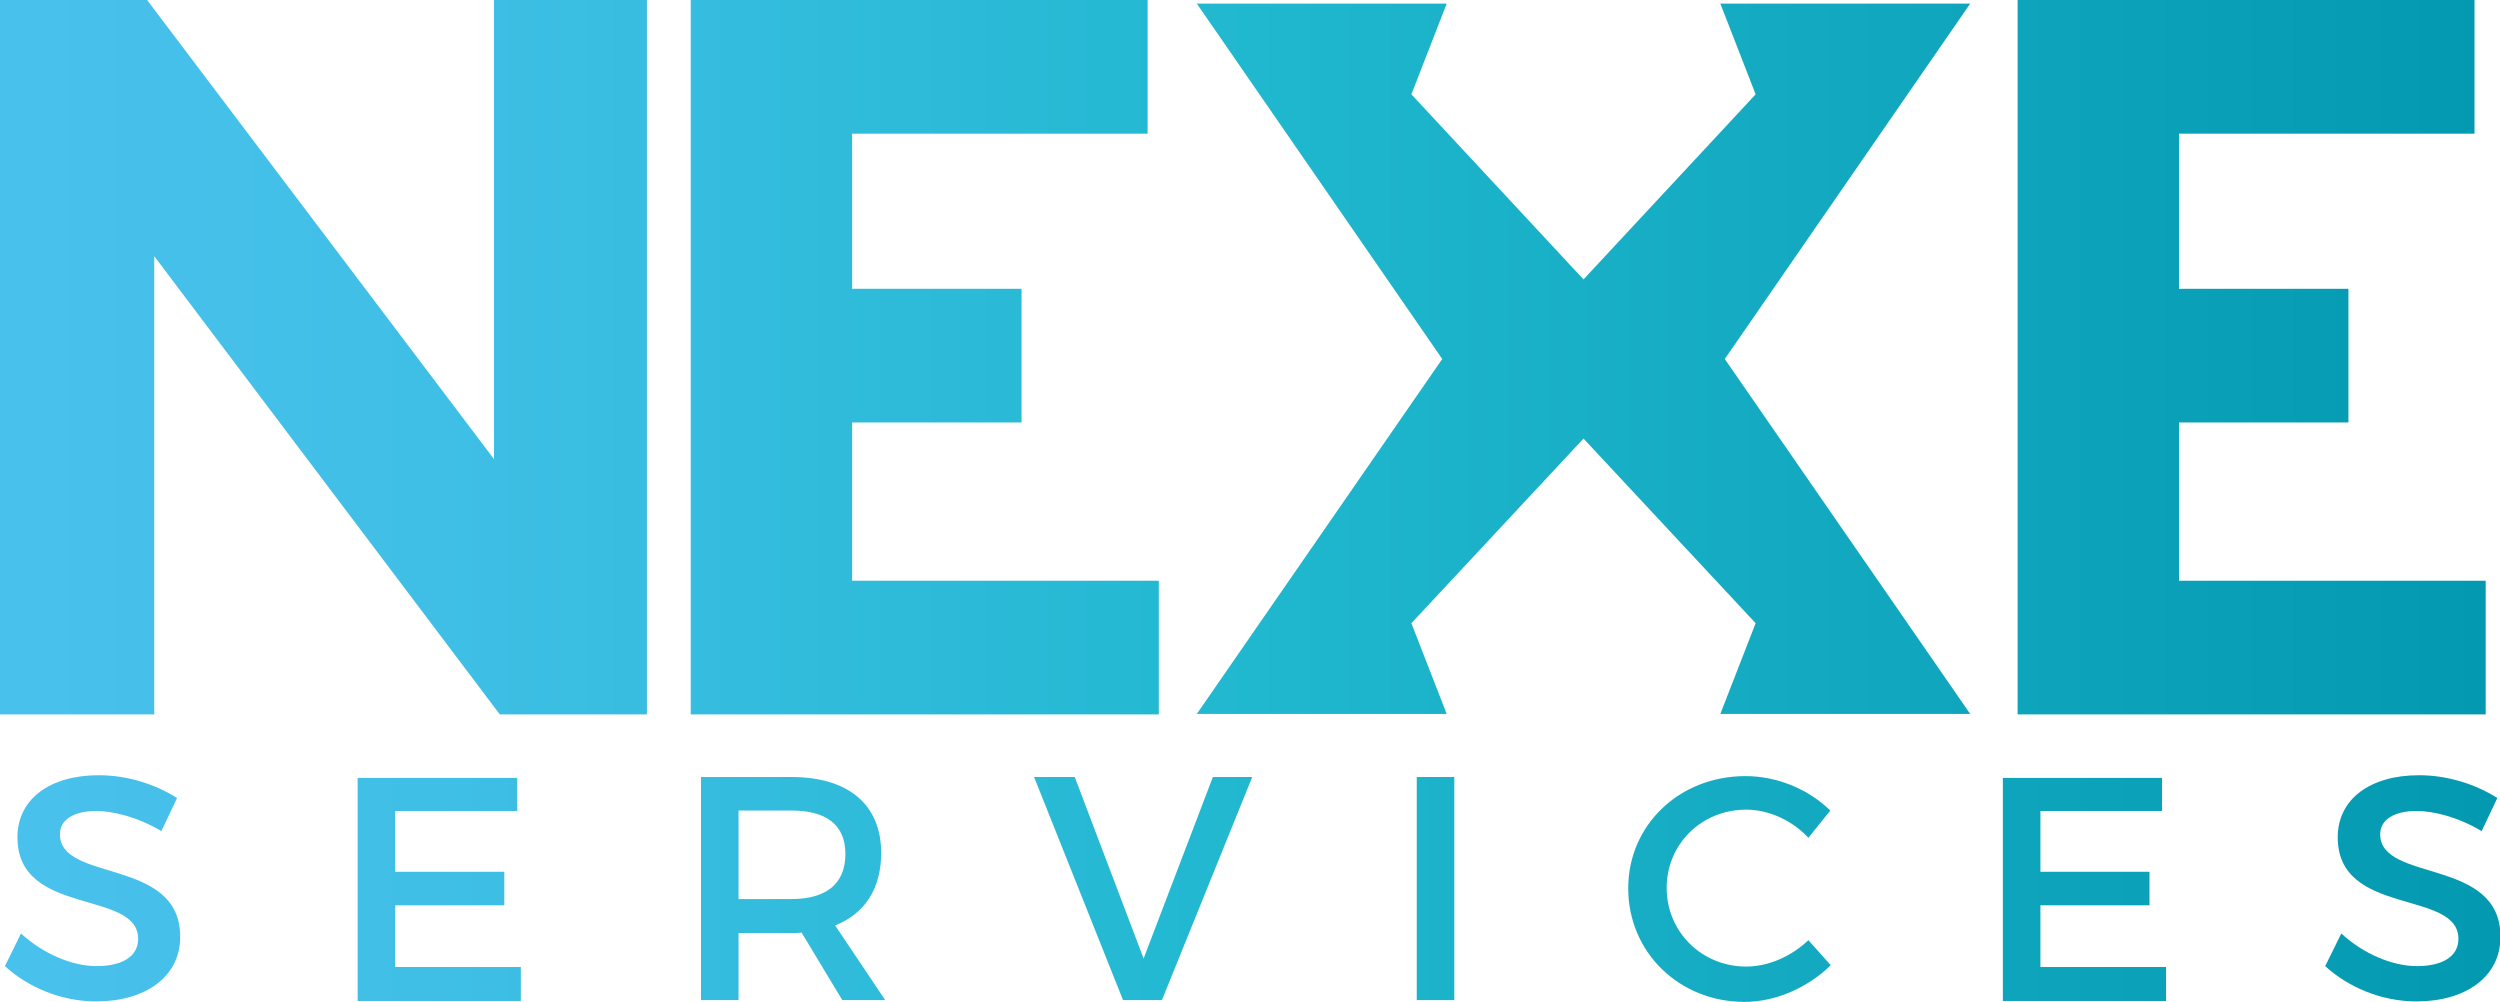 <?xml version="1.0" encoding="UTF-8"?>
<svg xmlns="http://www.w3.org/2000/svg" xmlns:xlink="http://www.w3.org/1999/xlink" id="LOGO" x="0px" y="0px" viewBox="0 0 559.2 224.1" xml:space="preserve">
  <g id="LOGO">	<g>		<g id="SLOGAN_6_">			<linearGradient id="SVGID_1_" gradientUnits="userSpaceOnUse" x1="0" y1="112.047" x2="559.242" y2="112.047">				<stop offset="0" style="stop-color:#49C1ED"></stop>				<stop offset="0.166" style="stop-color:#40BFE6"></stop>				<stop offset="0.442" style="stop-color:#26B9D4"></stop>				<stop offset="0.5" style="stop-color:#20B8CF"></stop>				<stop offset="0.994" style="stop-color:#0399B0"></stop>			</linearGradient>			<path fill="url(#SVGID_1_)" d="M21.5,181.4c-4.9,0-8.1,1.9-8.1,5.2c0,10.9,27,5.1,26.9,23c0,8.9-7.8,14.4-18.8,14.4    c-7.8,0-15.3-3.2-20.4-7.9l3.6-7.3c5.1,4.7,11.6,7.3,16.9,7.3c5.8,0,9.3-2.2,9.3-6.1c0-11.1-27-4.9-27-22.7    c0-8.6,7.3-13.9,18.2-13.9c6.5,0,12.8,2.1,17.5,5.1l-3.5,7.4C30.7,182.7,25.2,181.4,21.5,181.4z"></path>							<linearGradient id="SVGID_00000013911551019120159760000007443878666848738703_" gradientUnits="userSpaceOnUse" x1="0" y1="112.047" x2="559.242" y2="112.047">				<stop offset="0" style="stop-color:#49C1ED"></stop>				<stop offset="0.166" style="stop-color:#40BFE6"></stop>				<stop offset="0.442" style="stop-color:#26B9D4"></stop>				<stop offset="0.5" style="stop-color:#20B8CF"></stop>				<stop offset="0.994" style="stop-color:#0399B0"></stop>			</linearGradient>			<path fill="url(#SVGID_00000013911551019120159760000007443878666848738703_)" d="M115.7,173.8v7.6H88.4v13.6h24.4v7.5H88.4v13.8    h28.1v7.6H80v-49.9H115.7z"></path>							<linearGradient id="SVGID_00000021116652993852056630000004158530022864846514_" gradientUnits="userSpaceOnUse" x1="0" y1="112.047" x2="559.242" y2="112.047">				<stop offset="0" style="stop-color:#49C1ED"></stop>				<stop offset="0.166" style="stop-color:#40BFE6"></stop>				<stop offset="0.442" style="stop-color:#26B9D4"></stop>				<stop offset="0.5" style="stop-color:#20B8CF"></stop>				<stop offset="0.994" style="stop-color:#0399B0"></stop>			</linearGradient>			<path fill="url(#SVGID_00000021116652993852056630000004158530022864846514_)" d="M188.4,223.7l-9.1-15.1    c-0.7,0.1-1.5,0.1-2.3,0.1h-11.8v15h-8.4v-49.9H177c12.8,0,20.1,6.2,20.1,17c0,8-3.7,13.6-10.3,16.2l11.2,16.7H188.4z M177,201.1    c7.7,0,12.1-3.3,12.1-10.1c0-6.6-4.4-9.7-12.1-9.7h-11.8v19.8H177z"></path>							<linearGradient id="SVGID_00000016067002846717392170000006237507822381794193_" gradientUnits="userSpaceOnUse" x1="0" y1="112.047" x2="559.242" y2="112.047">				<stop offset="0" style="stop-color:#49C1ED"></stop>				<stop offset="0.166" style="stop-color:#40BFE6"></stop>				<stop offset="0.442" style="stop-color:#26B9D4"></stop>				<stop offset="0.5" style="stop-color:#20B8CF"></stop>				<stop offset="0.994" style="stop-color:#0399B0"></stop>			</linearGradient>			<path fill="url(#SVGID_00000016067002846717392170000006237507822381794193_)" d="M240.4,173.8l15.4,40.6l15.5-40.6h8.8    l-20.2,49.9h-8.7l-19.9-49.9H240.4z"></path>							<linearGradient id="SVGID_00000181806971171444832370000017368455561043595672_" gradientUnits="userSpaceOnUse" x1="0" y1="112.047" x2="559.242" y2="112.047">				<stop offset="0" style="stop-color:#49C1ED"></stop>				<stop offset="0.166" style="stop-color:#40BFE6"></stop>				<stop offset="0.442" style="stop-color:#26B9D4"></stop>				<stop offset="0.5" style="stop-color:#20B8CF"></stop>				<stop offset="0.994" style="stop-color:#0399B0"></stop>			</linearGradient>			<path fill="url(#SVGID_00000181806971171444832370000017368455561043595672_)" d="M325.3,173.8v49.9h-8.4v-49.9H325.3z"></path>							<linearGradient id="SVGID_00000165925072336871300590000015483481371171350928_" gradientUnits="userSpaceOnUse" x1="0" y1="112.047" x2="559.242" y2="112.047">				<stop offset="0" style="stop-color:#49C1ED"></stop>				<stop offset="0.166" style="stop-color:#40BFE6"></stop>				<stop offset="0.442" style="stop-color:#26B9D4"></stop>				<stop offset="0.5" style="stop-color:#20B8CF"></stop>				<stop offset="0.994" style="stop-color:#0399B0"></stop>			</linearGradient>			<path fill="url(#SVGID_00000165925072336871300590000015483481371171350928_)" d="M390.6,181.1c-10,0-17.8,7.7-17.8,17.5    c0,9.8,7.8,17.6,17.8,17.6c5,0,10.1-2.3,13.9-5.9l5,5.6c-5.1,5-12.3,8.2-19.3,8.2c-14.6,0-26-11.1-26-25.4    c0-14.2,11.5-25.1,26.2-25.1c7.1,0,14.1,2.9,19,7.7l-4.9,6.1C400.9,183.5,395.6,181.1,390.6,181.1z"></path>							<linearGradient id="SVGID_00000126290716435815924740000006628488928369477547_" gradientUnits="userSpaceOnUse" x1="0" y1="112.047" x2="559.242" y2="112.047">				<stop offset="0" style="stop-color:#49C1ED"></stop>				<stop offset="0.166" style="stop-color:#40BFE6"></stop>				<stop offset="0.442" style="stop-color:#26B9D4"></stop>				<stop offset="0.5" style="stop-color:#20B8CF"></stop>				<stop offset="0.994" style="stop-color:#0399B0"></stop>			</linearGradient>			<path fill="url(#SVGID_00000126290716435815924740000006628488928369477547_)" d="M483.6,173.8v7.6h-27.2v13.6h24.4v7.5h-24.4    v13.8h28.1v7.6H448v-49.9H483.6z"></path>							<linearGradient id="SVGID_00000080197387927844925600000002319301879165566865_" gradientUnits="userSpaceOnUse" x1="0" y1="112.047" x2="559.242" y2="112.047">				<stop offset="0" style="stop-color:#49C1ED"></stop>				<stop offset="0.166" style="stop-color:#40BFE6"></stop>				<stop offset="0.442" style="stop-color:#26B9D4"></stop>				<stop offset="0.5" style="stop-color:#20B8CF"></stop>				<stop offset="0.994" style="stop-color:#0399B0"></stop>			</linearGradient>			<path fill="url(#SVGID_00000080197387927844925600000002319301879165566865_)" d="M540.5,181.4c-4.9,0-8.1,1.9-8.1,5.2    c0,10.9,27,5.1,26.9,23c0,8.9-7.8,14.4-18.8,14.4c-7.8,0-15.3-3.2-20.4-7.9l3.6-7.3c5.1,4.7,11.6,7.3,16.9,7.3    c5.8,0,9.3-2.2,9.3-6.1c0-11.1-27-4.9-27-22.7c0-8.6,7.3-13.9,18.2-13.9c6.5,0,12.8,2.1,17.5,5.1l-3.5,7.4    C549.7,182.7,544.3,181.4,540.5,181.4z"></path>		</g>		<g id="FONT_6_">							<linearGradient id="SVGID_00000012439768655050758950000005243028858864894142_" gradientUnits="userSpaceOnUse" x1="0" y1="112.047" x2="559.242" y2="112.047">				<stop offset="0" style="stop-color:#49C1ED"></stop>				<stop offset="0.166" style="stop-color:#40BFE6"></stop>				<stop offset="0.442" style="stop-color:#26B9D4"></stop>				<stop offset="0.5" style="stop-color:#20B8CF"></stop>				<stop offset="0.994" style="stop-color:#0399B0"></stop>			</linearGradient>			<path fill="url(#SVGID_00000012439768655050758950000005243028858864894142_)" d="M32.9,0l77.6,102.7V0h34.2v159.8h-32.9    L34.5,57.3v102.5H0V0H32.9z"></path>							<linearGradient id="SVGID_00000170983217992209914400000009075300528175641262_" gradientUnits="userSpaceOnUse" x1="0" y1="112.047" x2="559.242" y2="112.047">				<stop offset="0" style="stop-color:#49C1ED"></stop>				<stop offset="0.166" style="stop-color:#40BFE6"></stop>				<stop offset="0.442" style="stop-color:#26B9D4"></stop>				<stop offset="0.5" style="stop-color:#20B8CF"></stop>				<stop offset="0.994" style="stop-color:#0399B0"></stop>			</linearGradient>			<path fill="url(#SVGID_00000170983217992209914400000009075300528175641262_)" d="M256.7,0v29.9h-66.1v34.7h37.9v29.9h-37.9v35.4    h68.6v29.9H154.5V0H256.7z"></path>							<linearGradient id="SVGID_00000163775067430391690050000016831838896728804755_" gradientUnits="userSpaceOnUse" x1="0" y1="112.047" x2="559.242" y2="112.047">				<stop offset="0" style="stop-color:#49C1ED"></stop>				<stop offset="0.166" style="stop-color:#40BFE6"></stop>				<stop offset="0.442" style="stop-color:#26B9D4"></stop>				<stop offset="0.5" style="stop-color:#20B8CF"></stop>				<stop offset="0.994" style="stop-color:#0399B0"></stop>			</linearGradient>			<path fill="url(#SVGID_00000163775067430391690050000016831838896728804755_)" d="M553.5,0v29.9h-66.1v34.7h37.9v29.9h-37.9v35.4    H556v29.9H451.3V0H553.5z"></path>		</g>		<g>							<linearGradient id="SVGID_00000019676399765255474400000001194924080657171342_" gradientUnits="userSpaceOnUse" x1="0" y1="112.047" x2="559.242" y2="112.047">				<stop offset="0" style="stop-color:#49C1ED"></stop>				<stop offset="0.166" style="stop-color:#40BFE6"></stop>				<stop offset="0.442" style="stop-color:#26B9D4"></stop>				<stop offset="0.5" style="stop-color:#20B8CF"></stop>				<stop offset="0.994" style="stop-color:#0399B0"></stop>			</linearGradient>			<polygon fill="url(#SVGID_00000019676399765255474400000001194924080657171342_)" points="385.8,80.3 440.7,159.7 384.8,159.7     392.7,139.4 354.2,98.1 315.7,139.4 323.6,159.7 267.7,159.7 322.6,80.3 267.7,0.8 323.6,0.8 315.7,21.1 354.2,62.5 392.7,21.1     384.8,0.8 440.7,0.8    "></polygon>		</g>	</g></g>
</svg>
